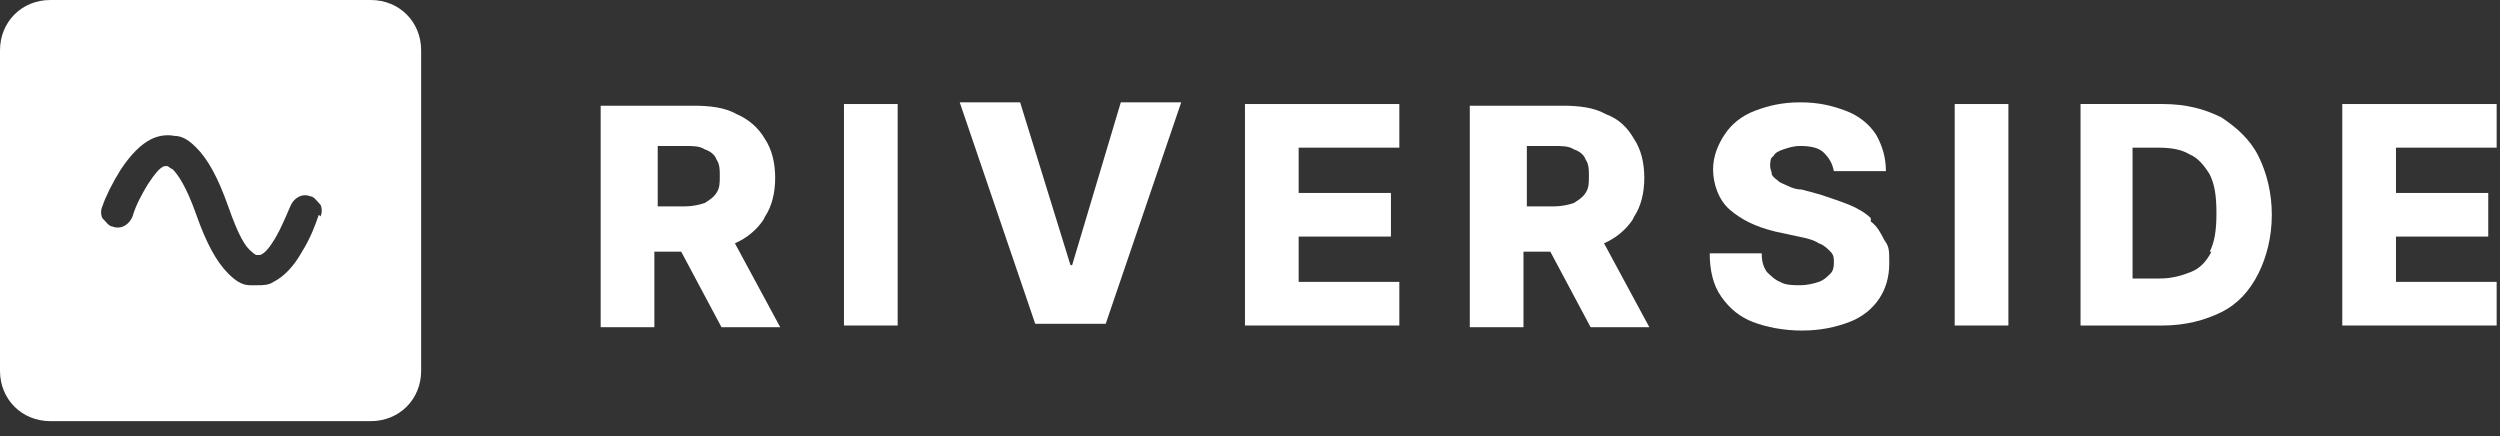 <?xml version="1.0" encoding="utf-8"?>
<svg xmlns="http://www.w3.org/2000/svg" id="Layer_1" version="1.1" viewBox="0 0 149 26">
  <rect x="0" y="0" width="149" height="26" fill="#333333" stroke="none"/>
  <defs>
    <style> .st0 { fill: #fff; } </style>
  </defs>
  <path class="st0" d="M22.1,0H3C1.3,0,0,1.3,0,3v19.1c0,1.7,1.3,3,3,3h19.1c1.7,0,3-1.3,3-3V3c0-1.7-1.3-3-3-3ZM19,12.8c-.2.6-.5,1.4-1,2.2-.5.9-1.1,1.5-1.7,1.8-.3.2-.6.2-1,.2s-.3,0-.4,0c-.5,0-.9-.3-1.3-.7-.7-.7-1.3-1.8-1.9-3.5-.6-1.7-1.1-2.4-1.4-2.7-.2-.1-.3-.2-.3-.2,0,0,0,0-.2,0-.3.1-.6.5-1,1.1-.3.5-.7,1.2-.9,1.9-.2.5-.7.8-1.2.6-.2,0-.4-.3-.6-.5-.1-.2-.1-.5,0-.7.2-.6.6-1.4,1.1-2.2.6-.9,1.2-1.5,1.8-1.8.4-.2.9-.3,1.4-.2.5,0,.9.3,1.3.7.7.7,1.3,1.8,1.9,3.5.6,1.7,1,2.4,1.4,2.7.2.2.3.2.3.2s0,0,.2,0c.3-.1.6-.5.9-1,.3-.5.6-1.2.9-1.9.2-.5.7-.8,1.2-.6.2,0,.4.3.6.5.1.2.1.5,0,.7h0Z"/>
  <path class="st0" d="M45.6,12.9c.4-.6.6-1.4.6-2.3s-.2-1.7-.6-2.3c-.4-.7-1-1.2-1.7-1.5-.7-.4-1.6-.5-2.6-.5h-5.5v13.2h3.2v-4.5h1.6l2.4,4.5h3.5l-2.7-5c.7-.3,1.3-.8,1.7-1.4h0ZM39.2,8.7h1.6c.5,0,.9,0,1.2.2.3.1.6.3.7.6.2.3.2.6.2,1s0,.7-.2,1c-.2.3-.4.4-.7.6-.3.1-.7.2-1.2.2h-1.6v-3.6Z"/>
  <path class="st0" d="M53.5,6.2h-3.2v13.2h3.2V6.2Z"/>
  <path class="st0" d="M63.9,15.8h-.1l-3-9.7h-3.6l4.5,13.2h4.2l4.5-13.2h-3.6l-2.9,9.7Z"/>
  <path class="st0" d="M74.2,19.4h9.2v-2.6h-6v-2.7h5.5v-2.6h-5.5v-2.7h6v-2.6h-9.2v13.2Z"/>
  <path class="st0" d="M97.4,12.9c.4-.6.6-1.4.6-2.3s-.2-1.7-.6-2.3c-.4-.7-.9-1.2-1.7-1.5-.7-.4-1.6-.5-2.6-.5h-5.5v13.2h3.2v-4.5h1.6l2.4,4.5h3.5l-2.7-5c.7-.3,1.3-.8,1.7-1.4h0ZM91,8.7h1.6c.5,0,.9,0,1.2.2.3.1.6.3.7.6.2.3.2.6.2,1s0,.7-.2,1c-.2.3-.4.4-.7.6-.3.1-.7.2-1.2.2h-1.6v-3.6Z"/>
  <path class="st0" d="M111.5,13c-.3-.3-.8-.6-1.3-.8-.5-.2-1.1-.4-1.7-.6l-1.1-.3c-.3,0-.6-.1-.8-.2s-.5-.2-.6-.3-.3-.2-.4-.4c0-.2-.1-.3-.1-.5s0-.5.2-.6c.1-.2.3-.3.6-.4.3-.1.6-.2,1-.2.6,0,1.1.1,1.4.4.3.3.5.6.6,1.1h3.1c0-.8-.2-1.5-.6-2.2-.4-.6-1-1.1-1.8-1.4-.8-.3-1.6-.5-2.7-.5s-1.9.2-2.7.5c-.8.3-1.4.8-1.8,1.4-.4.6-.7,1.3-.7,2.1s.3,1.8,1,2.4c.7.6,1.5,1,2.7,1.3l1.4.3c.5.1.9.2,1.2.4.3.1.5.3.7.5.2.2.2.4.2.6s0,.5-.2.7c-.2.2-.4.4-.7.5-.3.1-.7.2-1.1.2s-.9,0-1.2-.2c-.3-.1-.6-.4-.8-.6-.2-.3-.3-.6-.3-1.1h-3.1c0,1,.2,1.9.7,2.6.5.7,1.1,1.2,1.9,1.5.8.3,1.8.5,2.9.5s2-.2,2.8-.5c.8-.3,1.4-.8,1.8-1.4.4-.6.6-1.3.6-2.1s0-1-.3-1.4c-.2-.4-.4-.8-.8-1.1h0Z"/>
  <path class="st0" d="M119.7,6.2h-3.2v13.2h3.2V6.2Z"/>
  <path class="st0" d="M132.4,7c-1-.5-2.1-.8-3.5-.8h-4.9v13.2h4.9c1.3,0,2.5-.3,3.5-.8,1-.5,1.7-1.3,2.2-2.3.5-1,.8-2.2.8-3.5s-.3-2.5-.8-3.5c-.5-1-1.3-1.7-2.2-2.3h0ZM131.8,15c-.3.6-.7,1-1.2,1.2-.5.2-1.1.4-1.9.4h-1.6v-7.8h1.5c.8,0,1.4.1,1.9.4.5.2.9.7,1.2,1.2.3.6.4,1.3.4,2.3s-.1,1.7-.4,2.3h0Z"/>
  <path class="st0" d="M139.6,19.4h9.2v-2.6h-6v-2.7h5.5v-2.6h-5.5v-2.7h6v-2.6h-9.2v13.2Z"/>
</svg>